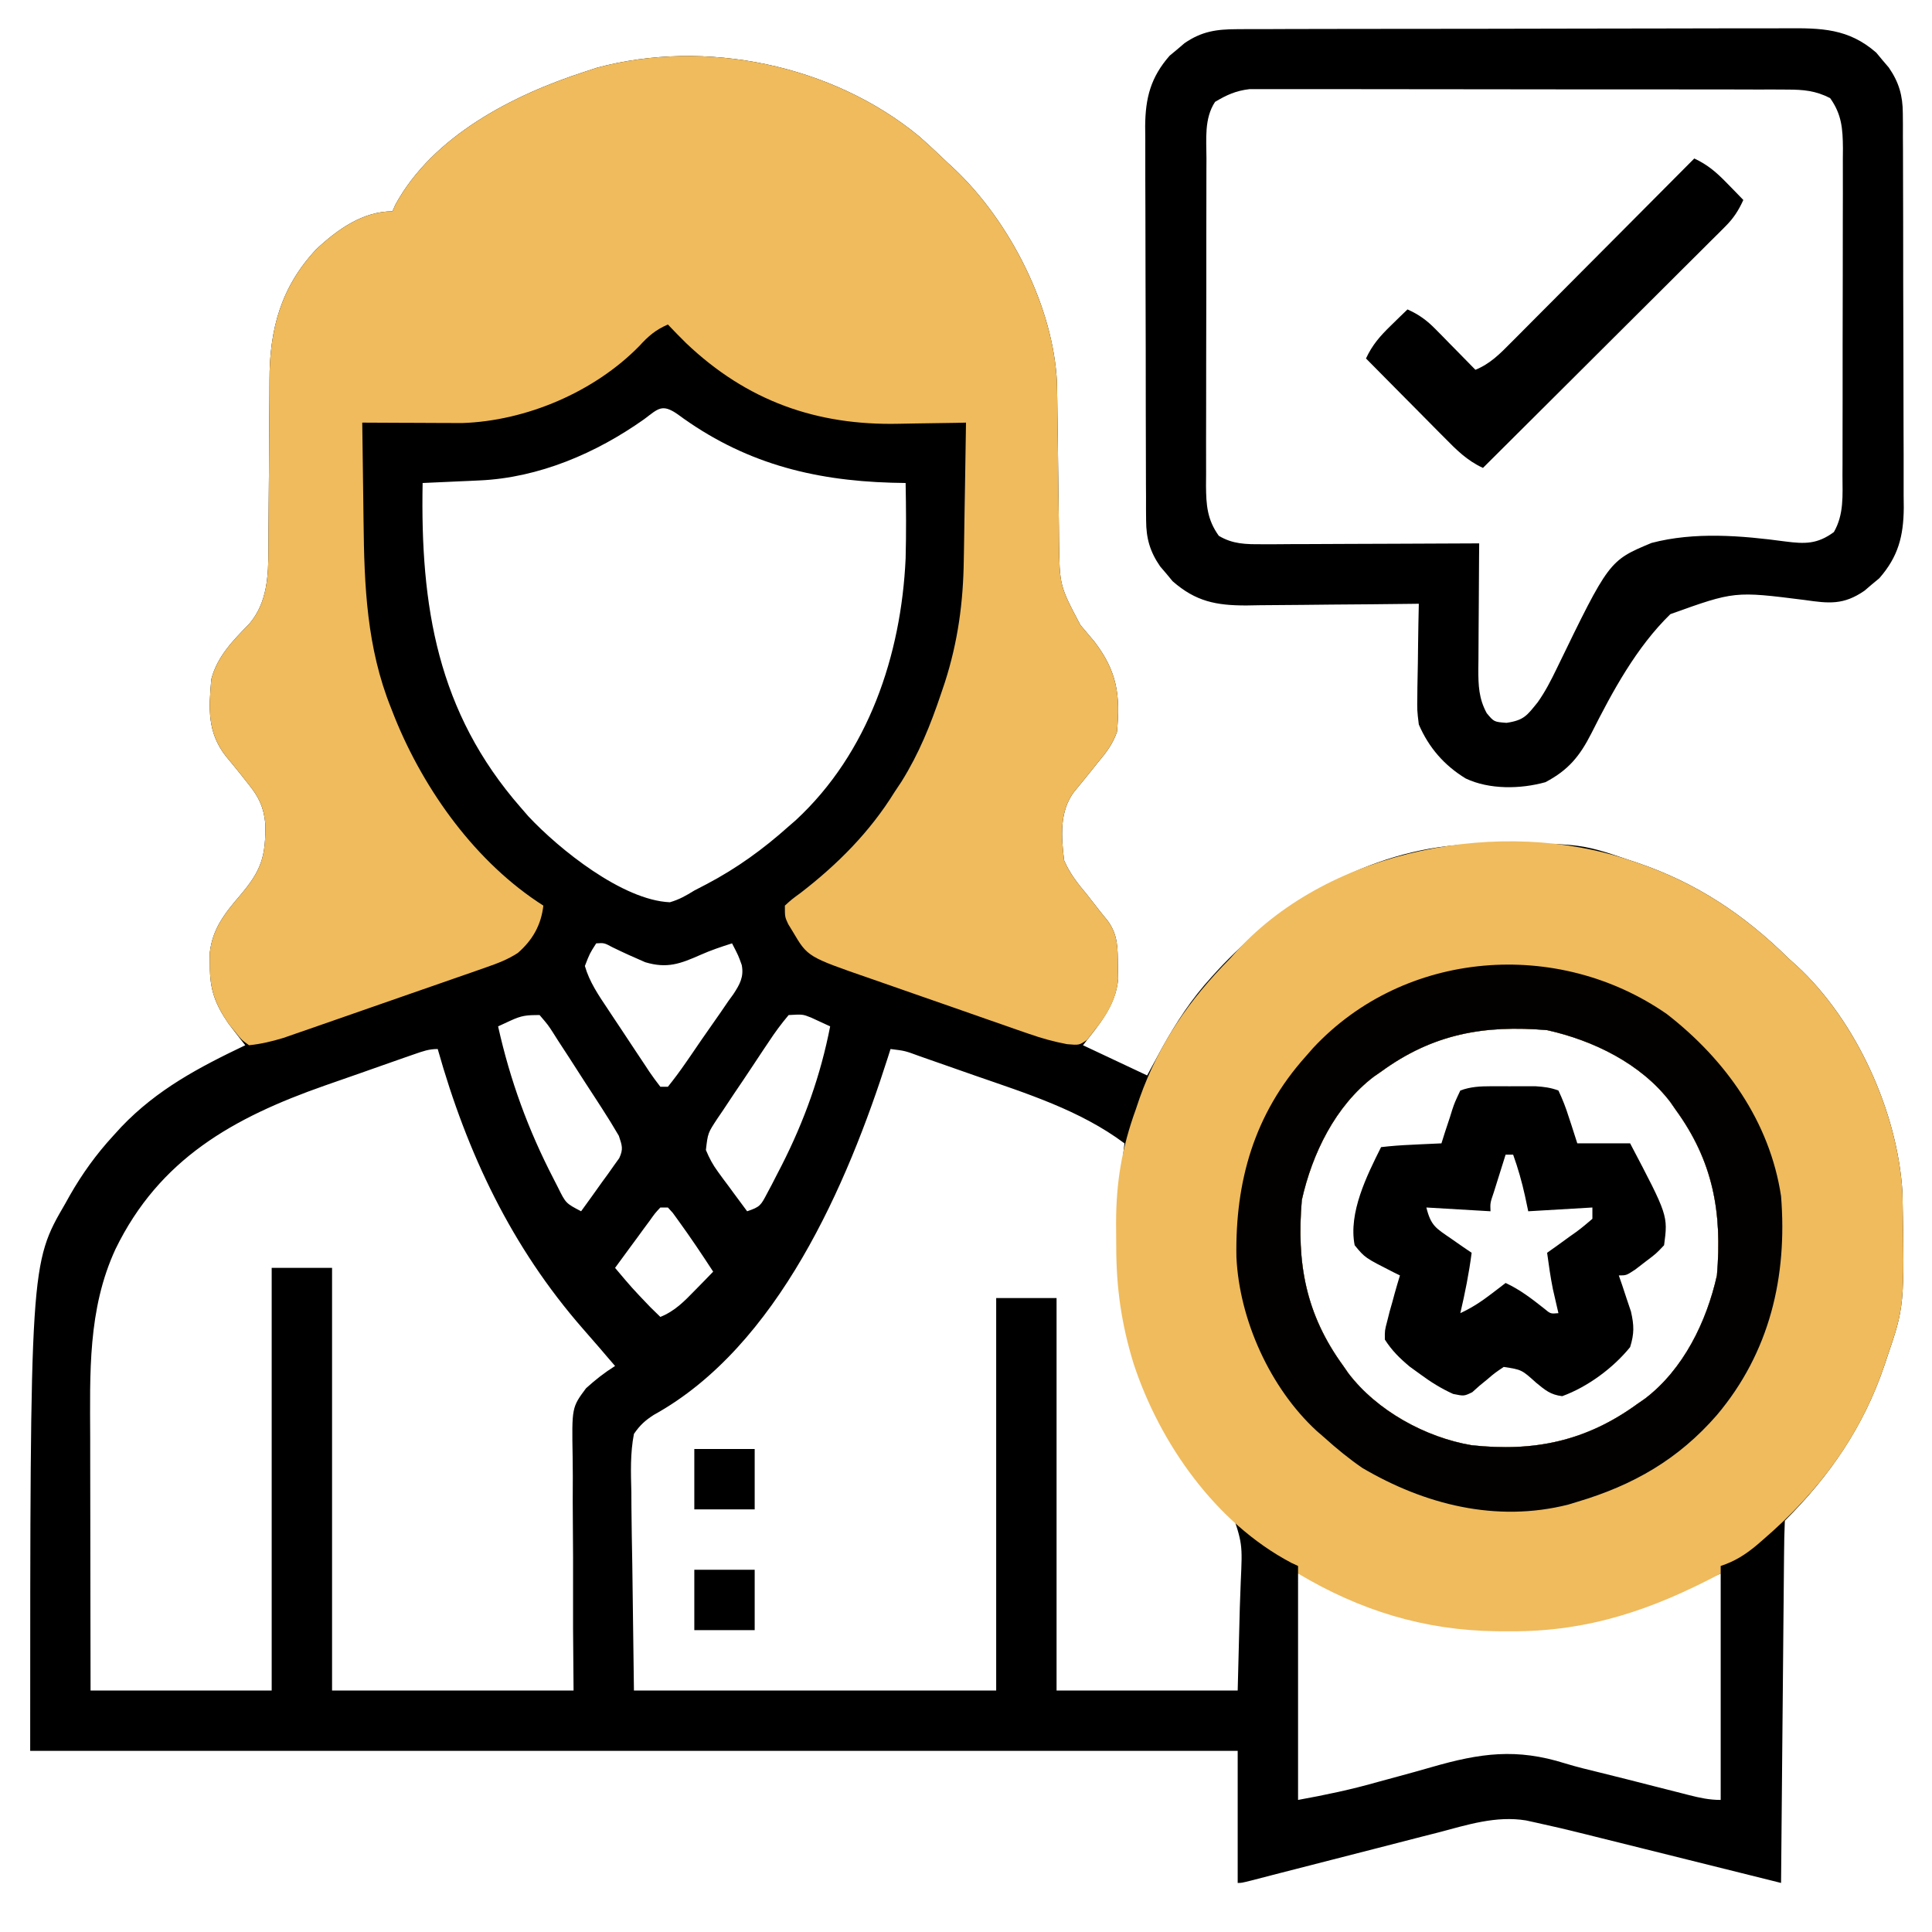 <?xml version="1.0" encoding="UTF-8"?>
<svg version="1.1" xmlns="http://www.w3.org/2000/svg" width="512" height="512">
<path d="M0 0 C2.518 2.228 4.962 4.512 7.387 6.84 C8.098 7.5 8.81 8.16 9.543 8.84 C23.968 22.599 35.607 45.146 36.498 65.358 C36.565 68.473 36.603 71.587 36.633 74.703 C36.666 77.058 36.699 79.413 36.732 81.768 C36.78 85.461 36.824 89.153 36.864 92.846 C36.903 96.424 36.955 100.001 37.008 103.578 C37.02 105.219 37.02 105.219 37.033 106.893 C37.177 119.032 37.177 119.032 42.699 129.465 C43.317 130.202 43.934 130.94 44.57 131.699 C45.17 132.406 45.769 133.112 46.387 133.84 C52.411 141.749 53.337 147.93 52.387 157.84 C51.252 161.027 49.558 163.27 47.387 165.84 C46.358 167.126 46.358 167.126 45.309 168.438 C43.91 170.186 42.494 171.922 41.059 173.641 C37.1 178.848 37.632 185.612 38.387 191.84 C39.881 195.308 41.964 197.964 44.387 200.84 C45.661 202.462 46.932 204.087 48.199 205.715 C48.783 206.434 49.367 207.153 49.969 207.895 C52.699 211.641 52.579 215.153 52.637 219.652 C52.663 220.855 52.688 222.058 52.715 223.297 C52.051 230.462 47.654 235.34 43.387 240.84 C48.997 243.48 54.607 246.12 60.387 248.84 C61.707 246.406 63.027 243.972 64.387 241.465 C68.159 234.702 72.149 228.582 77.387 222.84 C77.84 222.339 78.293 221.838 78.76 221.322 C95.495 203.051 119.29 189.076 144.552 187.663 C174.578 187.119 174.578 187.119 188.387 191.84 C189.015 192.049 189.643 192.258 190.291 192.473 C205.956 197.79 218.684 206.276 230.387 217.84 C231.102 218.483 231.818 219.126 232.555 219.789 C248.301 234.278 259.374 258.734 260.564 280.005 C261.107 310.031 261.107 310.031 256.387 323.84 C256.178 324.468 255.969 325.096 255.753 325.744 C250.266 341.909 241.387 354.84 229.387 366.84 C229.261 369.822 229.201 372.782 229.181 375.766 C229.171 376.702 229.162 377.639 229.151 378.604 C229.12 381.715 229.095 384.826 229.07 387.938 C229.05 390.088 229.029 392.239 229.007 394.39 C228.952 400.064 228.903 405.737 228.854 411.41 C228.804 417.195 228.749 422.979 228.693 428.764 C228.586 440.122 228.484 451.481 228.387 462.84 C227.595 462.642 226.802 462.443 225.986 462.239 C218.486 460.363 210.984 458.495 203.48 456.633 C199.623 455.676 195.767 454.717 191.912 453.751 C188.185 452.818 184.457 451.891 180.727 450.97 C179.312 450.618 177.896 450.265 176.482 449.909 C172.131 448.814 167.772 447.787 163.387 446.84 C162.526 446.651 161.664 446.463 160.777 446.268 C152.794 444.979 145.238 447.441 137.57 449.461 C136.063 449.845 134.555 450.228 133.047 450.609 C129.106 451.609 125.171 452.628 121.236 453.652 C117.213 454.695 113.186 455.721 109.158 456.748 C104.641 457.9 100.124 459.054 95.611 460.222 C94.929 460.398 94.248 460.575 93.545 460.756 C91.704 461.232 89.862 461.71 88.021 462.188 C85.387 462.84 85.387 462.84 84.387 462.84 C84.387 451.29 84.387 439.74 84.387 427.84 C-21.213 427.84 -126.813 427.84 -235.613 427.84 C-235.613 298.775 -235.613 298.775 -226.301 282.777 C-225.915 282.084 -225.529 281.39 -225.131 280.676 C-221.844 274.92 -218.106 269.723 -213.613 264.84 C-212.904 264.063 -212.195 263.285 -211.465 262.484 C-201.958 252.527 -190.877 246.698 -178.613 240.84 C-179.012 240.332 -179.41 239.824 -179.82 239.301 C-180.35 238.612 -180.88 237.924 -181.426 237.215 C-181.948 236.542 -182.47 235.869 -183.008 235.176 C-186.551 230.02 -188.03 226.138 -187.988 219.84 C-188 218.076 -188 218.076 -188.012 216.277 C-187.28 209.965 -184.092 205.942 -180.051 201.215 C-174.345 194.526 -173.132 190.846 -173.309 182.02 C-173.71 177.826 -175.021 175.048 -177.613 171.84 C-178.266 171.015 -178.918 170.19 -179.59 169.34 C-180.978 167.603 -182.384 165.879 -183.809 164.172 C-188.7 157.851 -188.297 151.635 -187.613 143.84 C-186.023 137.712 -181.73 133.466 -177.418 129.016 C-172.772 123.415 -172.494 116.479 -172.471 109.458 C-172.464 108.213 -172.457 106.968 -172.45 105.684 C-172.447 104.697 -172.447 104.697 -172.445 103.689 C-172.437 101.606 -172.422 99.524 -172.403 97.441 C-172.351 91.522 -172.303 85.603 -172.287 79.684 C-172.277 76.052 -172.248 72.421 -172.206 68.79 C-172.194 67.417 -172.189 66.045 -172.191 64.672 C-172.208 51.167 -169.185 39.934 -159.801 29.902 C-154.205 24.667 -147.455 19.84 -139.613 19.84 C-139.238 18.993 -139.238 18.993 -138.855 18.129 C-128.946 -0.132 -107.591 -11.041 -88.613 -17.16 C-87.574 -17.503 -86.535 -17.846 -85.465 -18.199 C-56.678 -25.958 -22.981 -18.996 0 0 Z M-72.863 74.902 C-85.553 83.909 -100.756 90.446 -116.477 91.156 C-117.363 91.198 -118.249 91.24 -119.162 91.283 C-120.074 91.323 -120.986 91.362 -121.926 91.402 C-122.857 91.446 -123.788 91.489 -124.748 91.533 C-127.036 91.639 -129.325 91.741 -131.613 91.84 C-132.234 124.552 -127.717 152.555 -105.613 177.84 C-104.946 178.609 -104.278 179.379 -103.59 180.172 C-95.451 188.877 -78.647 202.405 -66.09 202.949 C-63.623 202.234 -61.798 201.196 -59.613 199.84 C-58.536 199.28 -57.458 198.721 -56.348 198.145 C-48.345 193.935 -41.363 188.881 -34.613 182.84 C-33.992 182.301 -33.371 181.762 -32.73 181.207 C-13.471 163.381 -4.78 137.427 -3.613 111.84 C-3.439 105.171 -3.487 98.509 -3.613 91.84 C-4.871 91.814 -6.13 91.788 -7.426 91.762 C-28.589 91.14 -46.794 86.362 -64.066 73.598 C-68.166 70.768 -69.169 72.12 -72.863 74.902 Z M-85.613 213.84 C-87.347 216.555 -87.347 216.555 -88.613 219.84 C-87.401 224.078 -84.977 227.6 -82.551 231.234 C-82.159 231.827 -81.767 232.419 -81.363 233.029 C-80.538 234.272 -79.711 235.513 -78.882 236.753 C-77.609 238.658 -76.349 240.572 -75.09 242.486 C-74.286 243.695 -73.481 244.902 -72.676 246.109 C-72.299 246.684 -71.922 247.259 -71.533 247.852 C-70.612 249.217 -69.619 250.534 -68.613 251.84 C-67.953 251.84 -67.293 251.84 -66.613 251.84 C-64.959 249.781 -63.437 247.727 -61.938 245.559 C-61.489 244.912 -61.041 244.265 -60.579 243.598 C-59.633 242.222 -58.691 240.843 -57.753 239.462 C-56.789 238.053 -55.812 236.652 -54.822 235.261 C-53.394 233.253 -52.007 231.223 -50.625 229.184 C-50.178 228.569 -49.732 227.954 -49.271 227.32 C-47.56 224.715 -46.443 222.74 -47.037 219.603 C-47.917 217.118 -47.917 217.118 -49.613 213.84 C-52.467 214.741 -55.256 215.681 -57.992 216.898 C-63.333 219.255 -66.808 220.571 -72.613 218.84 C-75.533 217.595 -78.404 216.288 -81.258 214.898 C-83.487 213.703 -83.487 213.703 -85.613 213.84 Z M-108.363 234.34 C-109.972 235.082 -109.972 235.082 -111.613 235.84 C-108.412 250.17 -103.68 263.154 -96.926 276.215 C-96.545 276.959 -96.165 277.704 -95.773 278.47 C-93.673 282.72 -93.673 282.72 -89.613 284.84 C-87.738 282.271 -85.892 279.683 -84.051 277.09 C-83.518 276.36 -82.985 275.631 -82.436 274.879 C-81.686 273.815 -81.686 273.815 -80.922 272.73 C-80.456 272.081 -79.99 271.432 -79.51 270.763 C-78.357 268.29 -78.783 267.395 -79.613 264.84 C-81.08 262.325 -82.579 259.887 -84.164 257.449 C-84.847 256.392 -84.847 256.392 -85.544 255.314 C-86.506 253.829 -87.472 252.347 -88.441 250.866 C-89.924 248.593 -91.385 246.307 -92.846 244.02 C-93.784 242.579 -94.723 241.138 -95.664 239.699 C-96.1 239.012 -96.535 238.324 -96.984 237.616 C-98.349 235.491 -98.349 235.491 -100.613 232.84 C-104.154 232.84 -105.359 232.953 -108.363 234.34 Z M-34.613 232.84 C-36.565 235.153 -38.2 237.367 -39.852 239.883 C-40.337 240.603 -40.822 241.324 -41.321 242.066 C-42.344 243.595 -43.36 245.127 -44.369 246.664 C-45.917 249.014 -47.495 251.342 -49.076 253.67 C-50.066 255.156 -51.053 256.644 -52.039 258.133 C-52.513 258.829 -52.987 259.525 -53.475 260.242 C-56.023 264.105 -56.023 264.105 -56.542 268.6 C-55.642 270.769 -54.721 272.504 -53.328 274.391 C-52.88 275.006 -52.432 275.622 -51.971 276.256 C-51.502 276.882 -51.034 277.508 -50.551 278.152 C-50.078 278.798 -49.606 279.443 -49.119 280.107 C-47.958 281.691 -46.787 283.266 -45.613 284.84 C-42.139 283.682 -41.98 283.237 -40.344 280.148 C-39.933 279.376 -39.521 278.604 -39.098 277.809 C-38.67 276.974 -38.242 276.138 -37.801 275.277 C-37.358 274.421 -36.915 273.565 -36.459 272.683 C-30.448 260.837 -26.162 248.897 -23.613 235.84 C-24.686 235.345 -25.758 234.85 -26.863 234.34 C-27.467 234.061 -28.07 233.783 -28.691 233.496 C-30.906 232.624 -30.906 232.624 -34.613 232.84 Z M122.387 247.84 C121.752 248.278 121.118 248.716 120.465 249.168 C110.25 256.947 104.123 269.582 101.387 281.84 C99.968 298.538 102.372 312.103 112.387 325.84 C112.825 326.474 113.263 327.108 113.715 327.762 C121.296 337.718 134.189 344.782 146.387 346.84 C162.977 348.644 176.773 345.765 190.387 335.84 C191.021 335.402 191.655 334.963 192.309 334.512 C202.524 326.733 208.651 314.098 211.387 301.84 C212.805 285.142 210.402 271.577 200.387 257.84 C199.948 257.206 199.51 256.571 199.059 255.918 C191.28 245.703 178.645 239.576 166.387 236.84 C149.689 235.421 136.124 237.825 122.387 247.84 Z M-7.613 241.84 C-7.844 242.569 -8.075 243.298 -8.312 244.049 C-19.012 277.608 -37.472 320.646 -70.331 338.788 C-72.659 340.279 -74.038 341.548 -75.613 343.84 C-76.616 348.986 -76.43 354.087 -76.297 359.301 C-76.287 360.645 -76.279 361.989 -76.276 363.333 C-76.239 368.294 -76.141 373.255 -76.051 378.215 C-75.906 389.311 -75.762 400.407 -75.613 411.84 C-43.933 411.84 -12.253 411.84 20.387 411.84 C20.387 377.52 20.387 343.2 20.387 307.84 C25.667 307.84 30.947 307.84 36.387 307.84 C36.387 342.16 36.387 376.48 36.387 411.84 C52.227 411.84 68.067 411.84 84.387 411.84 C84.572 404.6 84.758 397.361 84.949 389.902 C85.031 387.635 85.113 385.368 85.198 383.031 C85.665 372.948 85.665 372.948 82.523 363.638 C80.267 361.433 77.958 359.659 75.387 357.84 C73.459 355.622 71.857 353.243 70.262 350.777 C69.848 350.144 69.434 349.512 69.007 348.86 C59.918 334.528 53.27 317.117 53.254 300.043 C53.253 298.754 53.251 297.465 53.25 296.137 C53.252 295.471 53.254 294.805 53.256 294.119 C53.262 292.109 53.256 290.1 53.25 288.09 C53.257 280.944 53.466 273.93 54.387 266.84 C42.582 258.033 28.406 253.621 14.632 248.833 C12.096 247.951 9.564 247.06 7.031 246.168 C5.416 245.602 3.8 245.037 2.184 244.473 C1.429 244.207 0.673 243.942 -0.105 243.668 C-3.772 242.315 -3.772 242.315 -7.613 241.84 Z M-133.765 243.198 C-134.624 243.495 -135.483 243.793 -136.367 244.1 C-137.301 244.428 -138.234 244.756 -139.195 245.094 C-140.16 245.432 -141.126 245.771 -142.12 246.12 C-144.173 246.842 -146.225 247.566 -148.276 248.291 C-151.371 249.383 -154.472 250.46 -157.572 251.537 C-181.749 260.025 -201.352 270.937 -213.001 294.857 C-220.397 310.838 -219.76 327.815 -219.711 345.043 C-219.709 346.976 -219.708 348.91 -219.707 350.843 C-219.703 355.893 -219.693 360.944 -219.682 365.994 C-219.67 372.074 -219.665 378.154 -219.659 384.234 C-219.65 393.436 -219.631 402.638 -219.613 411.84 C-203.773 411.84 -187.933 411.84 -171.613 411.84 C-171.613 374.88 -171.613 337.92 -171.613 299.84 C-166.333 299.84 -161.053 299.84 -155.613 299.84 C-155.613 336.8 -155.613 373.76 -155.613 411.84 C-134.493 411.84 -113.373 411.84 -91.613 411.84 C-91.657 406.386 -91.701 400.932 -91.746 395.312 C-91.752 391.844 -91.754 388.376 -91.746 384.908 C-91.734 379.41 -91.732 373.914 -91.795 368.417 C-91.845 363.981 -91.846 359.548 -91.814 355.112 C-91.811 353.425 -91.824 351.738 -91.856 350.052 C-92.087 336.82 -92.087 336.82 -88.307 331.742 C-85.844 329.509 -83.426 327.604 -80.613 325.84 C-81.758 324.51 -81.758 324.51 -82.926 323.152 C-83.474 322.509 -84.021 321.866 -84.586 321.203 C-86.081 319.46 -87.591 317.73 -89.109 316.008 C-108.083 294.305 -119.814 269.496 -127.613 241.84 C-129.955 241.84 -131.551 242.427 -133.765 243.198 Z M-68.613 283.84 C-70.028 285.354 -70.028 285.354 -71.434 287.34 C-71.969 288.062 -72.504 288.784 -73.055 289.527 C-73.61 290.29 -74.166 291.054 -74.738 291.84 C-75.302 292.603 -75.865 293.366 -76.445 294.152 C-77.84 296.044 -79.229 297.94 -80.613 299.84 C-76.09 305.209 -76.09 305.209 -71.238 310.277 C-70.372 311.123 -69.506 311.969 -68.613 312.84 C-64.71 311.253 -62.278 308.706 -59.363 305.715 C-58.471 304.805 -57.579 303.895 -56.66 302.957 C-55.985 302.258 -55.309 301.56 -54.613 300.84 C-57.606 296.255 -60.645 291.708 -63.863 287.277 C-64.343 286.616 -64.822 285.955 -65.316 285.273 C-65.744 284.8 -66.172 284.327 -66.613 283.84 C-67.273 283.84 -67.933 283.84 -68.613 283.84 Z M100.387 380.84 C100.387 400.64 100.387 420.44 100.387 440.84 C107.618 439.525 114.439 438.103 121.453 436.098 C123.34 435.582 125.227 435.069 127.115 434.559 C130.028 433.769 132.936 432.969 135.834 432.128 C148.718 428.411 158.287 427.1 171.16 431.158 C174.249 432.104 177.375 432.855 180.514 433.617 C182.886 434.193 185.253 434.788 187.619 435.391 C188.392 435.587 189.165 435.784 189.961 435.987 C191.563 436.396 193.166 436.805 194.768 437.214 C197.129 437.816 199.49 438.414 201.852 439.012 C202.567 439.196 203.283 439.38 204.02 439.57 C206.895 440.296 209.407 440.84 212.387 440.84 C212.387 421.04 212.387 401.24 212.387 380.84 C208.86 382.251 205.42 383.728 201.969 385.302 C175.731 397.16 146.199 398.88 119.012 388.965 C113.761 386.96 108.783 384.666 103.988 381.723 C102.4 380.679 102.4 380.679 100.387 380.84 Z " fill="#000000" transform="translate(243.613,36.16)"/>
<path d="M0 0 C2.518 2.228 4.962 4.512 7.387 6.84 C8.098 7.5 8.81 8.16 9.543 8.84 C23.968 22.599 35.607 45.146 36.498 65.358 C36.565 68.473 36.603 71.587 36.633 74.703 C36.666 77.058 36.699 79.413 36.732 81.768 C36.78 85.461 36.824 89.153 36.864 92.846 C36.903 96.424 36.955 100.001 37.008 103.578 C37.02 105.219 37.02 105.219 37.033 106.893 C37.177 119.032 37.177 119.032 42.699 129.465 C43.317 130.202 43.934 130.94 44.57 131.699 C45.469 132.759 45.469 132.759 46.387 133.84 C52.411 141.749 53.337 147.93 52.387 157.84 C51.252 161.027 49.558 163.27 47.387 165.84 C46.701 166.697 46.015 167.554 45.309 168.438 C43.91 170.186 42.494 171.922 41.059 173.641 C37.1 178.848 37.632 185.612 38.387 191.84 C39.881 195.308 41.964 197.964 44.387 200.84 C45.661 202.462 46.932 204.087 48.199 205.715 C48.783 206.434 49.367 207.153 49.969 207.895 C52.699 211.641 52.579 215.153 52.637 219.652 C52.675 221.456 52.675 221.456 52.715 223.297 C52.196 228.9 49.626 232.965 46.137 237.277 C45.595 237.977 45.054 238.677 44.496 239.398 C42.387 240.84 42.387 240.84 39.143 240.554 C35.666 239.893 32.518 239.022 29.179 237.862 C27.998 237.455 26.817 237.047 25.6 236.627 C24.329 236.182 23.059 235.736 21.789 235.289 C20.468 234.829 19.147 234.369 17.827 233.91 C15.067 232.948 12.31 231.982 9.553 231.012 C6.034 229.775 2.511 228.551 -1.014 227.331 C-3.74 226.385 -6.463 225.432 -9.186 224.476 C-10.483 224.022 -11.782 223.57 -13.081 223.121 C-29.577 217.411 -29.577 217.411 -33.488 210.777 C-33.898 210.106 -34.308 209.434 -34.73 208.742 C-35.613 206.84 -35.613 206.84 -35.613 203.84 C-33.848 202.219 -33.848 202.219 -31.363 200.402 C-21.615 192.866 -13.125 184.345 -6.613 173.84 C-5.98 172.886 -5.347 171.932 -4.695 170.949 C-0.077 163.553 2.983 155.977 5.762 147.715 C6.096 146.726 6.429 145.737 6.773 144.718 C10.233 133.974 11.669 123.435 11.801 112.168 C11.82 111.12 11.84 110.071 11.859 108.991 C11.919 105.691 11.965 102.39 12.012 99.09 C12.05 96.832 12.089 94.574 12.129 92.316 C12.224 86.824 12.309 81.332 12.387 75.84 C11.005 75.871 11.005 75.871 9.595 75.903 C6.101 75.972 2.607 76.022 -0.888 76.06 C-2.387 76.079 -3.885 76.106 -5.383 76.142 C-27.253 76.641 -45.704 70.072 -61.781 54.777 C-63.42 53.155 -65.031 51.516 -66.613 49.84 C-69.867 51.249 -71.801 52.917 -74.176 55.527 C-86.085 67.701 -104.164 75.41 -121.162 75.953 C-122.382 75.948 -123.602 75.943 -124.859 75.938 C-125.515 75.936 -126.171 75.935 -126.847 75.933 C-128.915 75.928 -130.983 75.915 -133.051 75.902 C-134.464 75.897 -135.878 75.893 -137.291 75.889 C-140.732 75.878 -144.173 75.861 -147.613 75.84 C-147.545 82.365 -147.455 88.889 -147.351 95.414 C-147.318 97.626 -147.29 99.838 -147.267 102.05 C-147.085 119.118 -146.431 135.433 -139.988 151.465 C-139.643 152.343 -139.299 153.221 -138.943 154.126 C-131.089 173.464 -117.425 192.505 -99.613 203.84 C-100.22 209.001 -102.443 212.941 -106.366 216.373 C-109.07 218.138 -111.705 219.12 -114.755 220.184 C-115.997 220.621 -117.239 221.058 -118.518 221.508 C-119.87 221.976 -121.222 222.443 -122.574 222.91 C-123.967 223.396 -125.359 223.883 -126.751 224.37 C-129.667 225.388 -132.584 226.401 -135.502 227.411 C-139.233 228.701 -142.959 230.003 -146.685 231.308 C-149.56 232.314 -152.436 233.314 -155.312 234.314 C-156.687 234.792 -158.06 235.271 -159.434 235.751 C-161.358 236.424 -163.285 237.09 -165.212 237.754 C-166.306 238.134 -167.4 238.514 -168.527 238.905 C-171.576 239.828 -174.443 240.515 -177.613 240.84 C-179.625 239.398 -179.625 239.398 -181.301 237.277 C-181.862 236.595 -182.422 235.914 -183 235.211 C-186.528 230.025 -188.03 226.161 -187.988 219.84 C-187.996 218.664 -188.004 217.489 -188.012 216.277 C-187.28 209.965 -184.092 205.942 -180.051 201.215 C-174.345 194.526 -173.132 190.846 -173.309 182.02 C-173.71 177.826 -175.021 175.048 -177.613 171.84 C-178.266 171.015 -178.918 170.19 -179.59 169.34 C-180.978 167.603 -182.384 165.879 -183.809 164.172 C-188.7 157.851 -188.297 151.635 -187.613 143.84 C-186.023 137.712 -181.73 133.466 -177.418 129.016 C-172.772 123.415 -172.494 116.479 -172.471 109.458 C-172.464 108.213 -172.457 106.968 -172.45 105.684 C-172.448 105.026 -172.446 104.368 -172.445 103.689 C-172.437 101.606 -172.422 99.524 -172.403 97.441 C-172.351 91.522 -172.303 85.603 -172.287 79.684 C-172.277 76.052 -172.248 72.421 -172.206 68.79 C-172.194 67.417 -172.189 66.045 -172.191 64.672 C-172.208 51.167 -169.185 39.934 -159.801 29.902 C-154.205 24.667 -147.455 19.84 -139.613 19.84 C-139.238 18.993 -139.238 18.993 -138.855 18.129 C-128.946 -0.132 -107.591 -11.041 -88.613 -17.16 C-87.574 -17.503 -86.535 -17.846 -85.465 -18.199 C-56.678 -25.958 -22.981 -18.996 0 0 Z " fill="#EFBB5D" transform="translate(243.613,36.16)"/>
<path d="M0 0 C0.628 0.209 1.257 0.418 1.904 0.633 C17.569 5.951 30.297 14.436 42 26 C42.715 26.643 43.431 27.286 44.168 27.949 C59.914 42.438 70.988 66.894 72.177 88.165 C72.72 118.191 72.72 118.191 68 132 C67.791 132.628 67.582 133.257 67.367 133.904 C60.988 152.695 50.048 167.274 35.125 180.125 C34.59 180.587 34.054 181.049 33.503 181.524 C30.491 184.03 27.728 185.776 24 187 C24 187.66 24 188.32 24 189 C5.886 198.593 -10.99 204.411 -31.75 204.312 C-32.988 204.307 -34.227 204.301 -35.503 204.295 C-54.617 204.042 -71.609 198.793 -88 189 C-88 188.34 -88 187.68 -88 187 C-88.866 186.596 -88.866 186.596 -89.75 186.184 C-109.788 175.643 -124.632 154.538 -131.574 133.414 C-134.812 122.905 -136.187 113.294 -136.185 102.279 C-136.187 100.269 -136.206 98.26 -136.225 96.25 C-136.241 85.412 -134.691 76.139 -131 66 C-130.674 65.034 -130.348 64.069 -130.012 63.074 C-124.803 48.414 -116.847 36.977 -106 26 C-105.357 25.285 -104.714 24.569 -104.051 23.832 C-79.274 -3.094 -33.831 -11.565 0 0 Z M-66 56 C-66.634 56.438 -67.268 56.877 -67.922 57.328 C-78.137 65.107 -84.264 77.742 -87 90 C-88.418 106.698 -86.015 120.263 -76 134 C-75.562 134.634 -75.123 135.268 -74.672 135.922 C-67.091 145.878 -54.197 152.942 -42 155 C-25.41 156.804 -11.614 153.925 2 144 C2.634 143.562 3.268 143.123 3.922 142.672 C14.137 134.893 20.264 122.258 23 110 C24.418 93.302 22.015 79.737 12 66 C11.562 65.366 11.123 64.732 10.672 64.078 C2.893 53.863 -9.742 47.736 -22 45 C-38.698 43.582 -52.263 45.985 -66 56 Z " fill="#EFBB5D" transform="translate(432,228)"/>
<path d="M0 0 C0.676 -0.005 1.353 -0.009 2.05 -0.014 C4.31 -0.026 6.57 -0.025 8.83 -0.023 C10.453 -0.029 12.076 -0.036 13.699 -0.043 C18.104 -0.061 22.509 -0.066 26.914 -0.067 C29.668 -0.069 32.422 -0.073 35.176 -0.078 C44.787 -0.097 54.399 -0.105 64.011 -0.103 C72.963 -0.102 81.914 -0.123 90.866 -0.155 C98.558 -0.181 106.25 -0.192 113.942 -0.19 C118.533 -0.19 123.124 -0.195 127.715 -0.217 C132.035 -0.236 136.355 -0.236 140.675 -0.222 C142.256 -0.22 143.838 -0.224 145.42 -0.236 C154.785 -0.303 162.03 -0.22 169.393 6.232 C169.932 6.883 170.47 7.534 171.026 8.205 C171.58 8.853 172.134 9.502 172.705 10.17 C175.392 14.069 176.4 17.585 176.418 22.295 C176.431 23.777 176.431 23.777 176.444 25.289 C176.442 26.898 176.442 26.898 176.441 28.54 C176.448 29.679 176.455 30.818 176.461 31.991 C176.48 35.756 176.484 39.522 176.486 43.287 C176.493 45.906 176.5 48.526 176.507 51.145 C176.519 56.637 176.522 62.128 176.521 67.62 C176.52 73.954 176.541 80.288 176.573 86.623 C176.602 92.73 176.609 98.838 176.608 104.946 C176.61 107.538 176.619 110.129 176.635 112.721 C176.654 116.35 176.648 119.978 176.636 123.607 C176.648 124.673 176.659 125.74 176.67 126.839 C176.607 134.358 175.194 139.795 170.186 145.51 C169.535 146.048 168.884 146.587 168.213 147.142 C167.565 147.697 166.916 148.251 166.248 148.822 C160.689 152.653 156.807 152.189 150.424 151.275 C131.813 148.927 131.813 148.927 114.813 155.024 C105.798 163.811 99.496 175.47 93.874 186.628 C90.806 192.651 87.801 196.346 81.701 199.556 C75.087 201.4 66.875 201.543 60.588 198.58 C54.892 195.106 50.801 190.404 48.151 184.267 C47.696 180.535 47.696 180.535 47.76 176.584 C47.766 175.883 47.771 175.183 47.777 174.462 C47.799 172.25 47.849 170.041 47.901 167.83 C47.921 166.32 47.939 164.81 47.955 163.301 C47.999 159.622 48.068 155.945 48.151 152.267 C47.479 152.276 46.808 152.285 46.116 152.294 C39.108 152.383 32.1 152.443 25.091 152.487 C22.478 152.507 19.865 152.534 17.253 152.569 C13.489 152.618 9.727 152.64 5.963 152.658 C4.801 152.679 3.64 152.699 2.443 152.721 C-5.518 152.723 -10.937 151.696 -17.092 146.303 C-17.9 145.326 -17.9 145.326 -18.724 144.33 C-19.279 143.682 -19.833 143.033 -20.404 142.365 C-23.091 138.465 -24.098 134.949 -24.117 130.24 C-24.125 129.252 -24.134 128.264 -24.143 127.246 C-24.142 126.173 -24.141 125.1 -24.14 123.995 C-24.147 122.856 -24.153 121.717 -24.16 120.544 C-24.179 116.778 -24.183 113.013 -24.185 109.248 C-24.192 106.629 -24.199 104.009 -24.206 101.39 C-24.218 95.898 -24.221 90.406 -24.22 84.915 C-24.219 78.58 -24.24 72.246 -24.272 65.912 C-24.301 59.805 -24.308 53.697 -24.307 47.589 C-24.309 44.997 -24.318 42.405 -24.333 39.814 C-24.353 36.185 -24.347 32.557 -24.335 28.928 C-24.347 27.862 -24.358 26.795 -24.369 25.696 C-24.306 18.176 -22.893 12.74 -17.885 7.025 C-17.234 6.486 -16.583 5.948 -15.912 5.392 C-15.264 4.838 -14.615 4.284 -13.947 3.713 C-9.389 0.572 -5.484 0.015 0 0 Z M-5.849 19.267 C-8.758 23.682 -8.137 29.18 -8.124 34.287 C-8.129 35.292 -8.134 36.298 -8.14 37.334 C-8.153 40.654 -8.153 43.974 -8.15 47.295 C-8.154 49.605 -8.158 51.915 -8.163 54.225 C-8.171 59.066 -8.17 63.908 -8.165 68.749 C-8.159 74.951 -8.176 81.152 -8.199 87.354 C-8.214 92.125 -8.215 96.895 -8.212 101.666 C-8.212 103.952 -8.218 106.239 -8.228 108.525 C-8.24 111.723 -8.233 114.921 -8.222 118.119 C-8.229 119.062 -8.237 120.005 -8.245 120.976 C-8.204 126.092 -7.94 129.965 -4.849 134.267 C-1.118 136.49 2.314 136.511 6.593 136.494 C7.874 136.494 9.155 136.494 10.475 136.494 C11.863 136.484 13.251 136.473 14.639 136.463 C16.067 136.459 17.494 136.456 18.922 136.454 C22.669 136.447 26.415 136.427 30.162 136.405 C33.989 136.384 37.817 136.375 41.645 136.365 C49.147 136.344 56.649 136.31 64.151 136.267 C64.14 137.453 64.13 138.638 64.119 139.86 C64.083 144.267 64.06 148.675 64.041 153.083 C64.031 154.989 64.017 156.894 64 158.8 C63.975 161.543 63.964 164.286 63.955 167.029 C63.945 167.878 63.935 168.727 63.924 169.602 C63.923 173.921 64.036 177.377 66.151 181.267 C68.075 183.576 68.075 183.576 71.401 183.83 C76.06 183.131 76.821 181.874 79.658 178.374 C81.645 175.569 83.148 172.643 84.645 169.554 C98.57 140.851 98.57 140.851 109.824 136.151 C121.236 133.151 133.691 134.201 145.274 135.764 C150.434 136.424 153.75 136.513 158.151 133.267 C160.853 128.553 160.439 123.519 160.425 118.248 C160.43 117.243 160.435 116.237 160.441 115.201 C160.455 111.881 160.454 108.561 160.451 105.24 C160.455 102.93 160.46 100.62 160.464 98.31 C160.472 93.468 160.471 88.627 160.466 83.786 C160.46 77.584 160.477 71.383 160.501 65.181 C160.515 60.41 160.516 55.64 160.513 50.869 C160.514 48.582 160.519 46.296 160.529 44.009 C160.541 40.811 160.534 37.614 160.523 34.416 C160.531 33.473 160.538 32.53 160.546 31.558 C160.505 26.443 160.241 22.57 157.151 18.267 C153.313 16.294 150.098 16.015 145.819 16.007 C144.542 16 143.265 15.993 141.949 15.985 C140.541 15.988 139.133 15.99 137.725 15.993 C136.236 15.988 134.748 15.983 133.259 15.977 C129.222 15.964 125.185 15.963 121.148 15.966 C117.776 15.967 114.403 15.962 111.031 15.957 C103.075 15.946 95.118 15.946 87.162 15.952 C78.957 15.958 70.753 15.945 62.549 15.924 C55.501 15.907 48.453 15.901 41.405 15.904 C37.197 15.906 32.99 15.903 28.782 15.889 C24.825 15.877 20.868 15.878 16.911 15.892 C15.46 15.894 14.01 15.891 12.56 15.883 C10.576 15.872 8.592 15.882 6.609 15.893 C5.5 15.893 4.391 15.893 3.249 15.893 C-0.345 16.327 -2.755 17.415 -5.849 19.267 Z " fill="#000000" transform="translate(327.849,7.733)"/>
<path d="M0 0 C15.529 12.063 27.26 28.491 30.25 48.25 C31.949 69.563 27.252 89.643 13.25 106.25 C3.058 117.98 -8.926 124.849 -23.75 129.25 C-24.957 129.619 -24.957 129.619 -26.188 129.996 C-45.23 134.79 -64.184 130.003 -80.75 120.25 C-84.301 117.796 -87.547 115.14 -90.75 112.25 C-91.446 111.647 -92.142 111.043 -92.859 110.422 C-105.121 99.111 -113.321 81.064 -114.086 64.367 C-114.433 44.345 -109.391 26.495 -95.75 11.25 C-95.095 10.502 -94.44 9.755 -93.766 8.984 C-69.502 -17.05 -28.932 -20.142 0 0 Z M-75.75 15.25 C-76.384 15.688 -77.018 16.127 -77.672 16.578 C-87.887 24.357 -94.014 36.992 -96.75 49.25 C-98.168 65.948 -95.765 79.513 -85.75 93.25 C-85.312 93.884 -84.873 94.518 -84.422 95.172 C-76.841 105.128 -63.947 112.192 -51.75 114.25 C-35.16 116.054 -21.364 113.175 -7.75 103.25 C-7.116 102.812 -6.482 102.373 -5.828 101.922 C4.387 94.143 10.514 81.508 13.25 69.25 C14.668 52.552 12.265 38.987 2.25 25.25 C1.812 24.616 1.373 23.982 0.922 23.328 C-6.857 13.113 -19.492 6.986 -31.75 4.25 C-48.448 2.832 -62.013 5.235 -75.75 15.25 Z " fill="#020100" transform="translate(441.75,268.75)"/>
<path d="M0 0 C0.781 -0.001 1.562 -0.003 2.367 -0.004 C3.174 -0 3.981 0.004 4.812 0.008 C5.619 0.004 6.426 0 7.258 -0.004 C8.039 -0.003 8.82 -0.001 9.625 0 C10.687 0.002 10.687 0.002 11.77 0.003 C13.956 0.142 15.757 0.359 17.812 1.133 C18.939 3.531 19.784 5.689 20.562 8.195 C20.783 8.859 21.003 9.522 21.23 10.205 C21.772 11.843 22.294 13.487 22.812 15.133 C27.433 15.133 32.053 15.133 36.812 15.133 C46.86 34.26 46.86 34.26 45.812 42.133 C43.695 44.371 43.695 44.371 40.938 46.445 C40.033 47.143 39.128 47.84 38.195 48.559 C35.812 50.133 35.812 50.133 33.812 50.133 C34.263 51.436 34.263 51.436 34.723 52.766 C35.103 53.918 35.483 55.07 35.875 56.258 C36.258 57.395 36.641 58.532 37.035 59.703 C37.872 63.394 37.924 65.528 36.812 69.133 C32.329 74.667 25.535 79.689 18.812 82.133 C15.695 81.753 14.301 80.533 11.91 78.574 C8.08 75.118 8.08 75.118 3.312 74.383 C0.87 76.04 0.87 76.04 -1.059 77.695 C-1.741 78.252 -2.422 78.809 -3.125 79.383 C-3.753 79.945 -4.381 80.507 -5.027 81.086 C-7.188 82.133 -7.188 82.133 -10.09 81.543 C-13.312 80.076 -15.964 78.419 -18.812 76.32 C-20.193 75.321 -20.193 75.321 -21.602 74.301 C-24.27 72.063 -26.31 70.071 -28.188 67.133 C-28.211 64.703 -28.211 64.703 -27.562 62.258 C-27.346 61.397 -27.129 60.536 -26.906 59.648 C-26.669 58.818 -26.432 57.988 -26.188 57.133 C-25.992 56.406 -25.796 55.679 -25.594 54.93 C-25.15 53.324 -24.673 51.727 -24.188 50.133 C-24.759 49.853 -25.33 49.573 -25.918 49.285 C-33.469 45.451 -33.469 45.451 -36.188 42.133 C-37.881 33.522 -32.957 23.671 -29.188 16.133 C-26.473 15.82 -23.848 15.619 -21.125 15.508 C-20.366 15.469 -19.608 15.43 -18.826 15.391 C-16.947 15.296 -15.067 15.213 -13.188 15.133 C-12.873 14.134 -12.558 13.135 -12.234 12.105 C-11.803 10.802 -11.371 9.498 -10.938 8.195 C-10.733 7.536 -10.528 6.877 -10.316 6.197 C-9.672 4.293 -9.672 4.293 -8.188 1.133 C-5.47 0.11 -2.883 0.005 0 0 Z M3.812 18.133 C3.142 20.257 2.477 22.382 1.812 24.508 C1.441 25.691 1.07 26.875 0.688 28.094 C-0.28 30.926 -0.28 30.926 -0.188 33.133 C-5.798 32.803 -11.408 32.473 -17.188 32.133 C-15.967 37.014 -14.667 37.595 -10.625 40.383 C-9.107 41.442 -9.107 41.442 -7.559 42.523 C-6.385 43.32 -6.385 43.32 -5.188 44.133 C-5.879 49.551 -6.945 54.815 -8.188 60.133 C-5.149 58.723 -2.594 57.044 0.062 55.008 C0.769 54.469 1.475 53.93 2.203 53.375 C2.734 52.965 3.265 52.555 3.812 52.133 C7.644 53.903 10.709 56.289 14.008 58.891 C15.722 60.322 15.722 60.322 17.812 60.133 C17.68 59.564 17.547 58.996 17.41 58.41 C17.234 57.638 17.057 56.866 16.875 56.07 C16.701 55.316 16.527 54.562 16.348 53.785 C15.702 50.583 15.252 47.369 14.812 44.133 C16.112 43.21 16.112 43.21 17.438 42.27 C18.563 41.454 19.688 40.637 20.812 39.82 C21.671 39.214 21.671 39.214 22.547 38.596 C24.025 37.514 25.425 36.328 26.812 35.133 C26.812 34.143 26.812 33.153 26.812 32.133 C18.398 32.628 18.398 32.628 9.812 33.133 C9.524 31.772 9.235 30.41 8.938 29.008 C8.115 25.29 7.101 21.721 5.812 18.133 C5.152 18.133 4.492 18.133 3.812 18.133 Z " fill="#000000" transform="translate(395.188,287.867)"/>
<path d="M0 0 C3.633 1.696 5.945 3.738 8.75 6.625 C9.549 7.442 10.348 8.26 11.172 9.102 C11.775 9.728 12.378 10.355 13 11 C11.721 13.804 10.396 15.852 8.216 18.025 C7.649 18.594 7.083 19.163 6.499 19.75 C5.88 20.362 5.261 20.974 4.623 21.604 C3.969 22.259 3.315 22.913 2.641 23.587 C0.482 25.745 -1.685 27.896 -3.852 30.047 C-5.351 31.543 -6.851 33.039 -8.349 34.536 C-12.294 38.473 -16.244 42.404 -20.196 46.333 C-24.228 50.345 -28.254 54.362 -32.281 58.379 C-40.182 66.258 -48.089 74.131 -56 82 C-60.217 80.071 -63.083 77.17 -66.297 73.898 C-66.891 73.302 -67.484 72.706 -68.096 72.091 C-69.985 70.19 -71.868 68.283 -73.75 66.375 C-75.032 65.083 -76.315 63.791 -77.598 62.5 C-80.737 59.339 -83.87 56.171 -87 53 C-85.304 49.367 -83.262 47.055 -80.375 44.25 C-79.558 43.451 -78.74 42.652 -77.898 41.828 C-77.272 41.225 -76.645 40.622 -76 40 C-72.957 41.358 -70.877 42.885 -68.547 45.258 C-67.928 45.883 -67.309 46.508 -66.672 47.152 C-65.721 48.129 -65.721 48.129 -64.75 49.125 C-64.1 49.784 -63.451 50.442 -62.781 51.121 C-61.183 52.743 -59.589 54.369 -58 56 C-54.106 54.416 -51.488 51.758 -48.589 48.816 C-47.798 48.025 -47.798 48.025 -46.991 47.219 C-45.255 45.481 -43.526 43.737 -41.797 41.992 C-40.592 40.784 -39.387 39.576 -38.182 38.369 C-35.015 35.194 -31.853 32.013 -28.693 28.83 C-25.466 25.582 -22.233 22.34 -19 19.098 C-12.661 12.737 -6.329 6.371 0 0 Z " fill="#000000" transform="translate(449,42)"/>
<path d="M0 0 C5.28 0 10.56 0 16 0 C16 5.28 16 10.56 16 16 C10.72 16 5.44 16 0 16 C0 10.72 0 5.44 0 0 Z " fill="#000000" transform="translate(184,416)"/>
<path d="M0 0 C5.28 0 10.56 0 16 0 C16 5.28 16 10.56 16 16 C10.72 16 5.44 16 0 16 C0 10.72 0 5.44 0 0 Z " fill="#000000" transform="translate(184,384)"/>
</svg>
